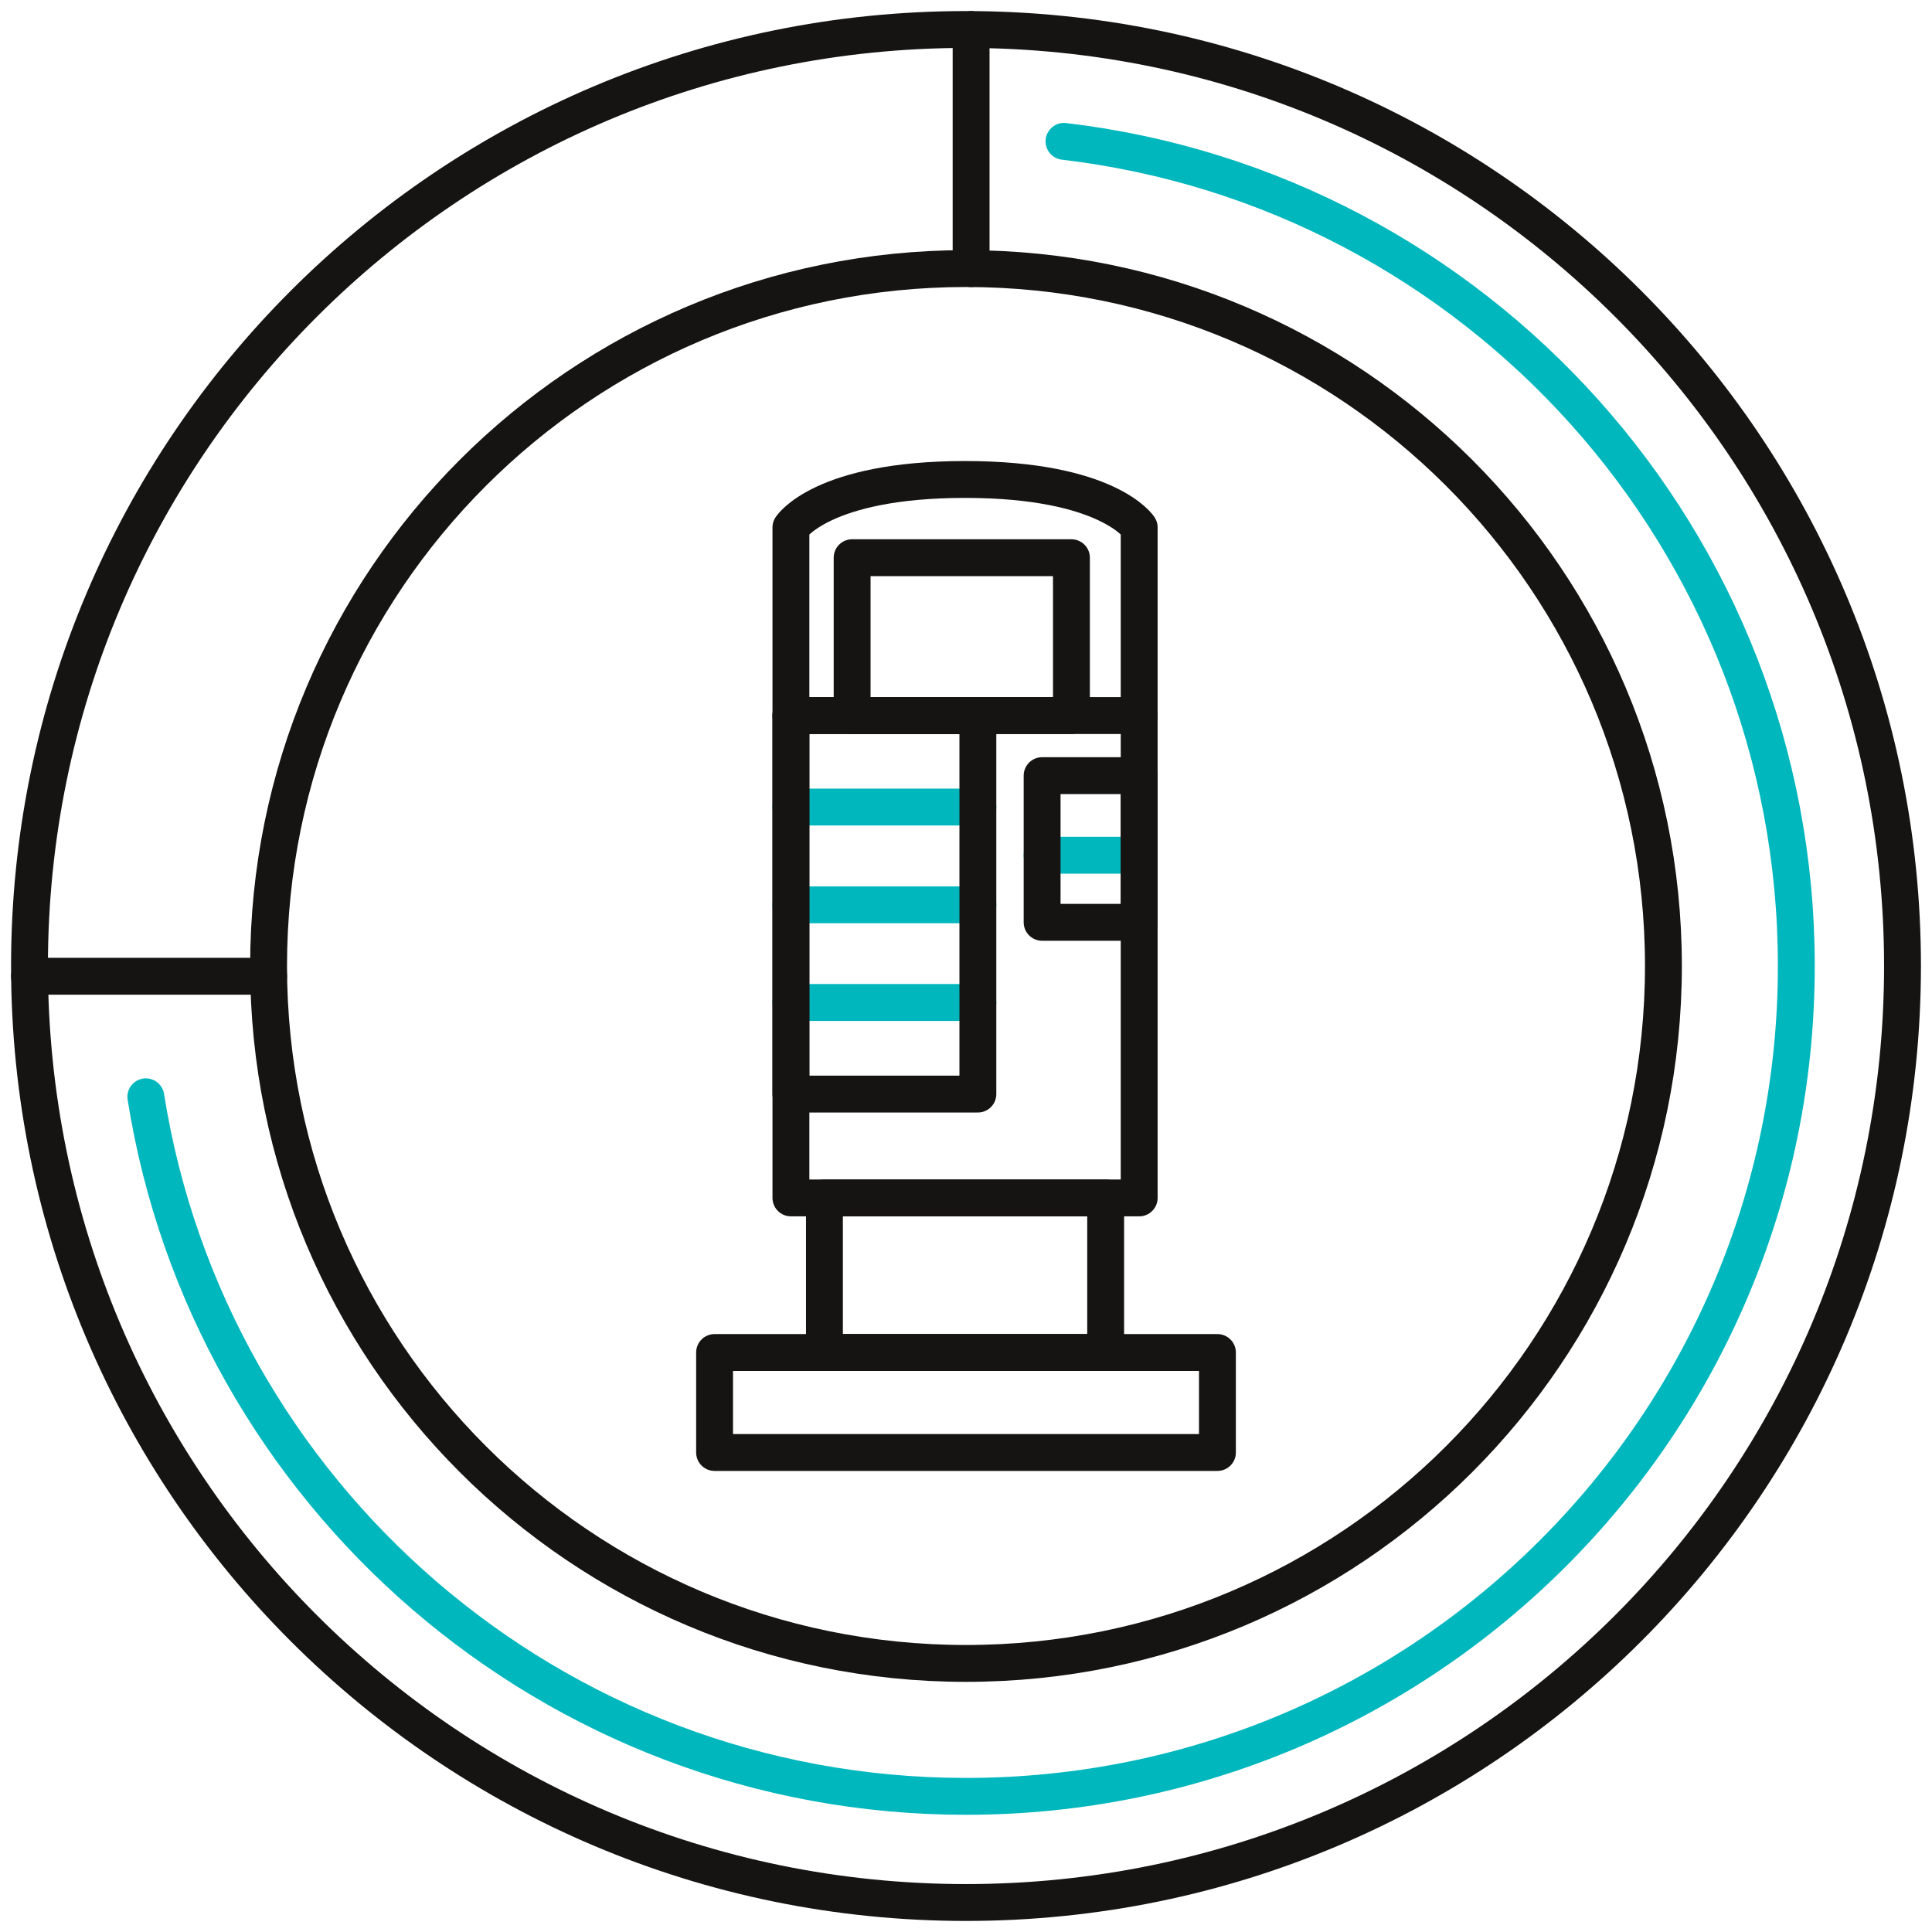 <svg width="131" height="131" viewBox="0 0 131 131" fill="none" xmlns="http://www.w3.org/2000/svg">
<g id="icon_green_black">
<g id="187">
<g id="54">
<g id="Group">
<path id="Vector" d="M65.5 129C100.57 129 129 100.57 129 65.5C129 30.43 100.57 2 65.5 2C30.43 2 2 30.43 2 65.5C2 100.57 30.43 129 65.5 129Z" stroke="#161412" stroke-width="2.5" stroke-linecap="round" stroke-linejoin="round"/>
<path id="Vector_2" d="M65.5 112.789C91.617 112.789 112.789 91.617 112.789 65.5C112.789 39.383 91.617 18.211 65.5 18.211C39.383 18.211 18.211 39.383 18.211 65.5C18.211 91.617 39.383 112.789 65.5 112.789Z" stroke="#161412" stroke-width="2.5" stroke-linecap="round" stroke-linejoin="round"/>
<path id="Vector_3" d="M72.145 9.585C100.108 12.875 121.8 36.653 121.8 65.5C121.8 96.597 96.591 121.803 65.497 121.803C37.418 121.803 14.142 101.251 9.889 74.369" stroke="#00B7BD" stroke-width="2.5" stroke-linecap="round" stroke-linejoin="round"/>
<path id="Vector_4" d="M65.846 2V18.211" stroke="#161412" stroke-width="2.5" stroke-linecap="round" stroke-linejoin="round"/>
<path id="Vector_5" d="M18.211 66.194H2" stroke="#161412" stroke-width="2.5" stroke-linecap="round" stroke-linejoin="round"/>
</g>
</g>
<g id="31">
<path id="Vector_6" d="M70.661 57.989H77.243" stroke="#00B7BD" stroke-width="2.5" stroke-linecap="round" stroke-linejoin="round"/>
<path id="Vector_7" d="M53.629 54.723H66.305" stroke="#00B7BD" stroke-width="2.5" stroke-linecap="round" stroke-linejoin="round"/>
<path id="Vector_8" d="M53.629 61.352H66.305" stroke="#00B7BD" stroke-width="2.5" stroke-linecap="round" stroke-linejoin="round"/>
<path id="Vector_9" d="M53.629 67.974H66.305" stroke="#00B7BD" stroke-width="2.5" stroke-linecap="round" stroke-linejoin="round"/>
<path id="Vector_10" d="M82.548 91.707H48.452V98.487H82.548V91.707Z" stroke="#161412" stroke-width="2.5" stroke-linecap="round" stroke-linejoin="round"/>
<path id="Vector_11" d="M74.97 81.225H55.902V91.707H74.97V81.225Z" stroke="#161412" stroke-width="2.5" stroke-linecap="round" stroke-linejoin="round"/>
<path id="Vector_12" d="M77.243 81.225H53.629V35.763C53.629 35.763 55.712 32.511 65.436 32.511C75.16 32.511 77.243 35.763 77.243 35.763V81.225Z" stroke="#161412" stroke-width="2.5" stroke-linecap="round" stroke-linejoin="round"/>
<path id="Vector_13" d="M53.629 48.518H77.243" stroke="#161412" stroke-width="2.5" stroke-linecap="round" stroke-linejoin="round"/>
<path id="Vector_14" d="M72.649 37.815H57.779V48.518H72.649V37.815Z" stroke="#161412" stroke-width="2.5" stroke-linecap="round" stroke-linejoin="round"/>
<path id="Vector_15" d="M77.243 52.592H70.661V62.538H77.243V52.592Z" stroke="#161412" stroke-width="2.5" stroke-linecap="round" stroke-linejoin="round"/>
<path id="Vector_16" d="M66.305 48.518H53.629V74.184H66.305V48.518Z" stroke="#161412" stroke-width="2.5" stroke-linecap="round" stroke-linejoin="round"/>
</g>
</g>
</g>
</svg>
